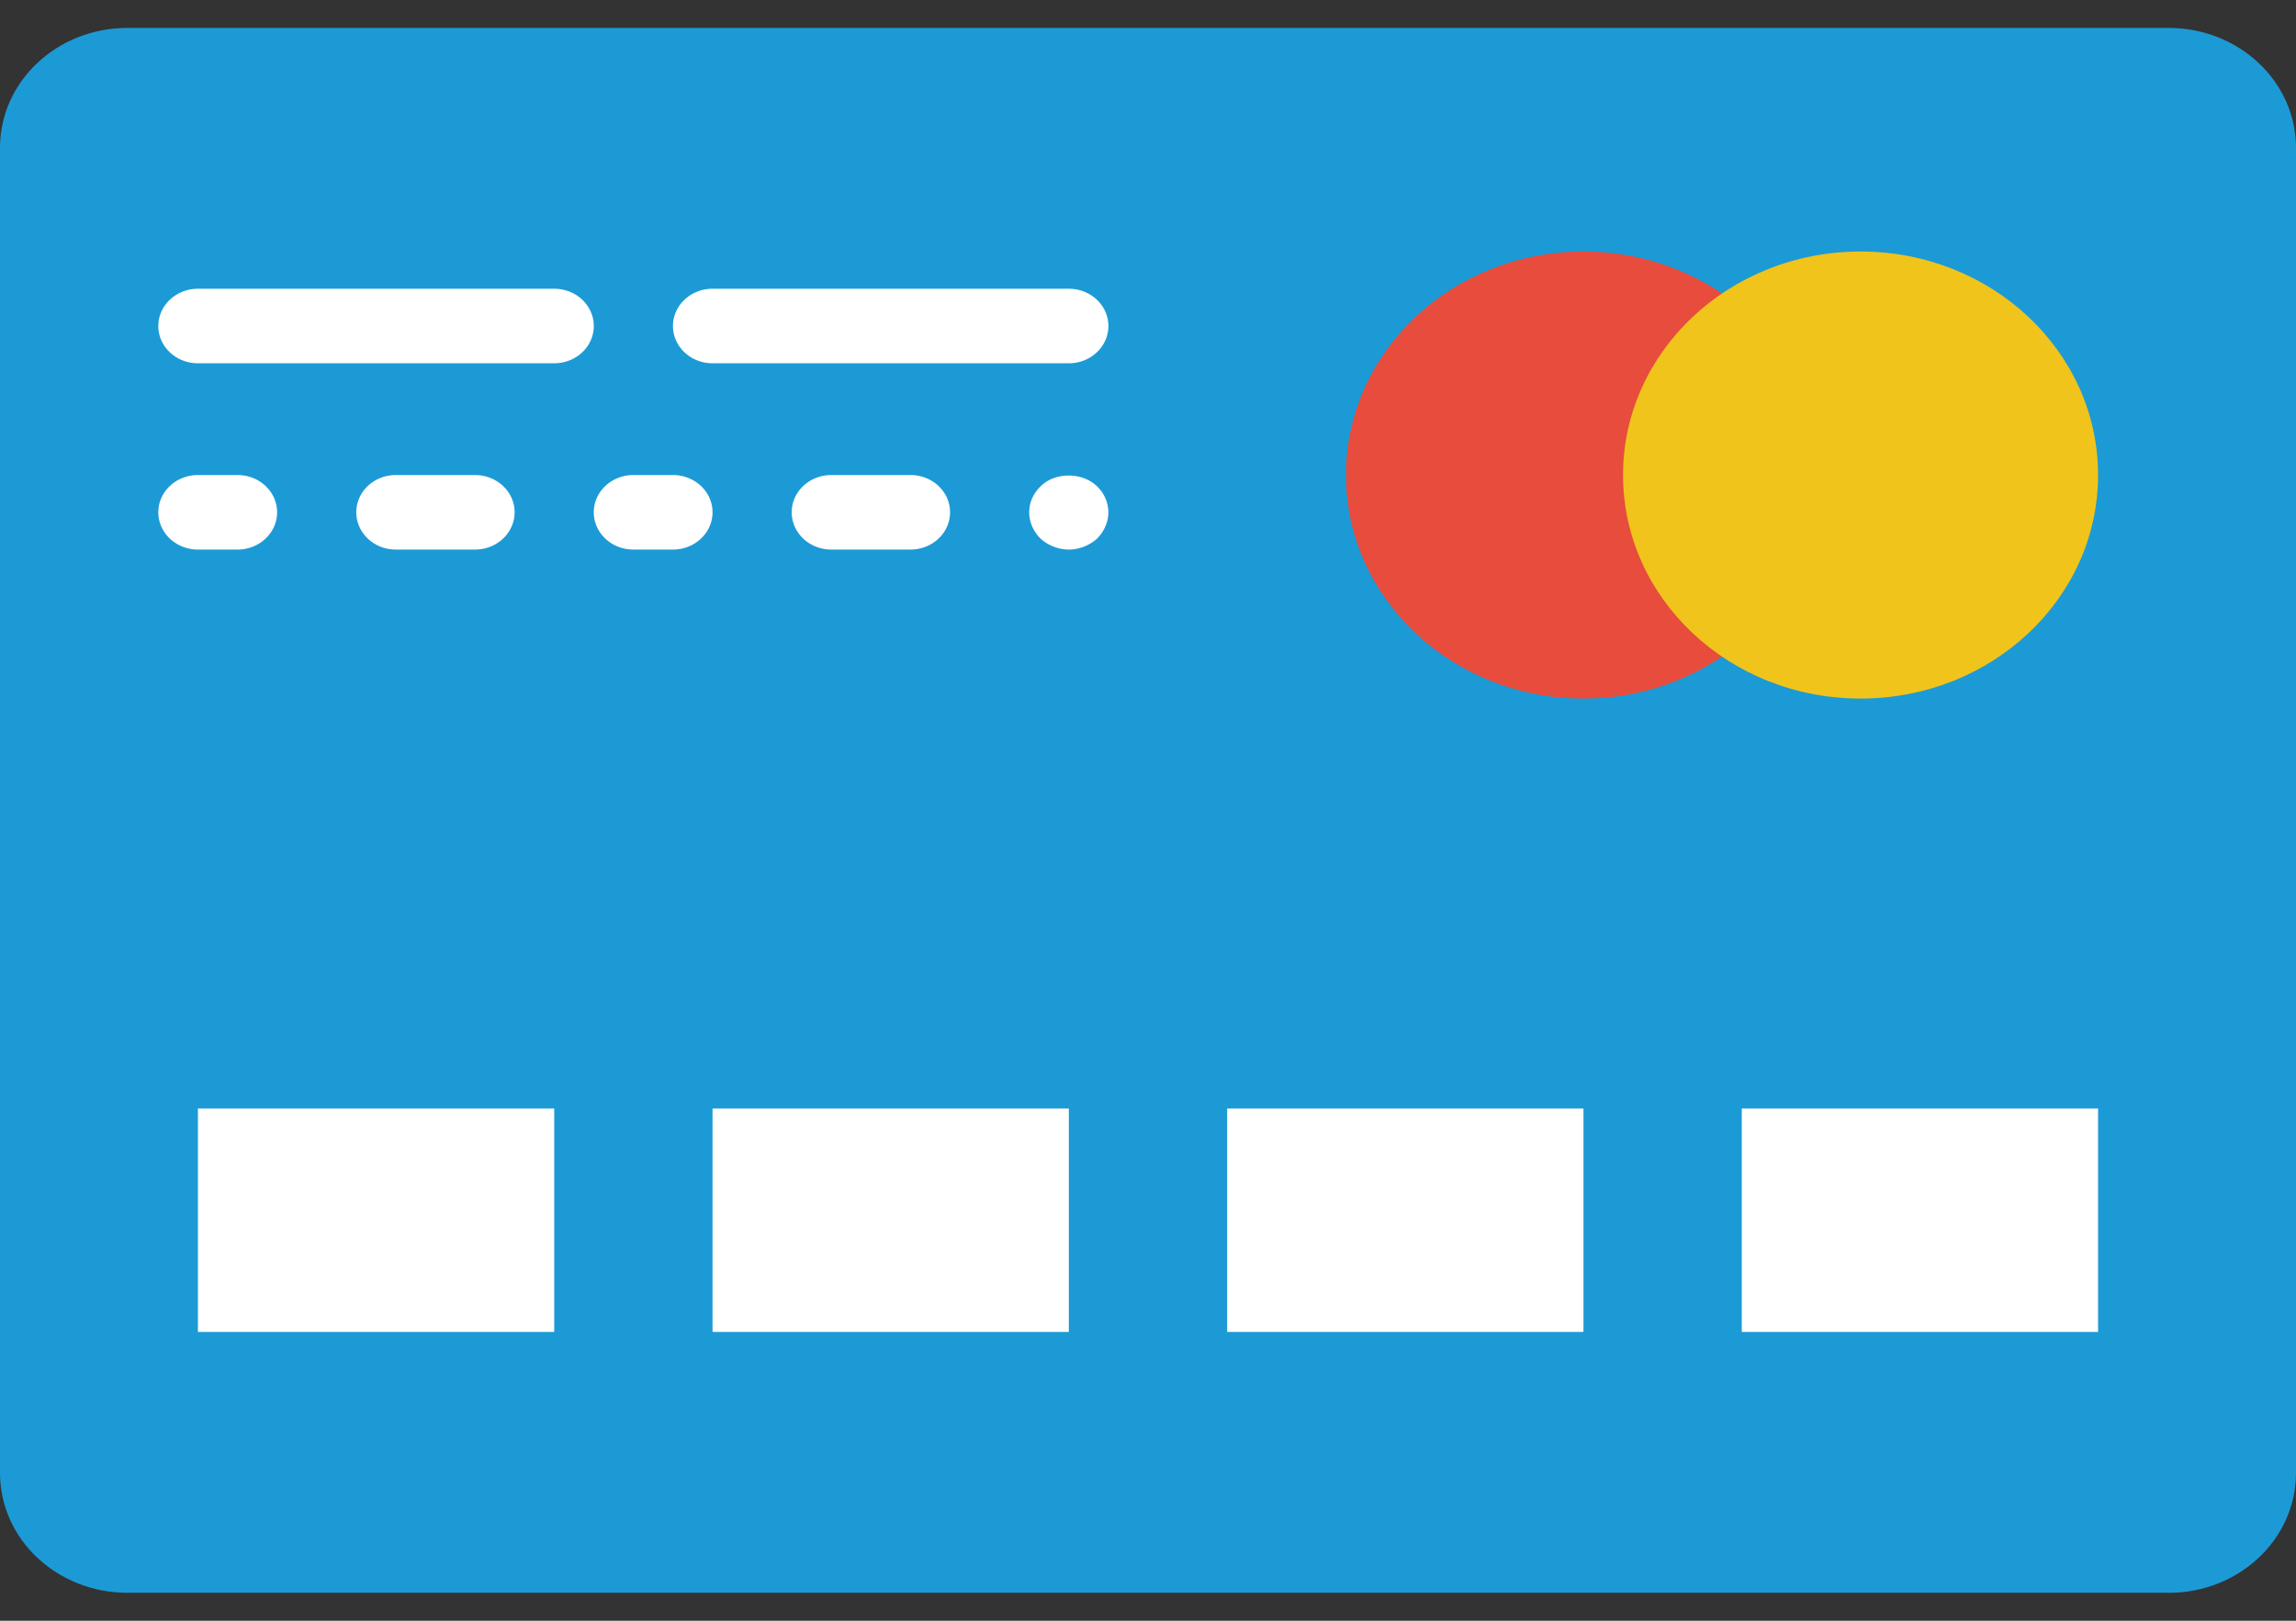 <svg viewBox="0 0 68 48" fill="none" xmlns="http://www.w3.org/2000/svg"><rect x="0" y="0" width="68" height="48" fill="#333333" stroke="none"/><path d="M64.228 47.172H3.772C1.688 47.172 0 45.583 0 43.622V4.378C0 2.417 1.688.827 3.772.827h60.456C66.312.828 68 2.418 68 4.378v39.246c0 1.96-1.688 3.55-3.772 3.55z" fill="#1C9AD6"/><path d="M53.931 14.069c0 3.657-3.149 6.62-7.034 6.62-3.887 0-7.035-2.963-7.035-6.62s3.148-6.62 7.035-6.62c3.885 0 7.034 2.963 7.034 6.62z" fill="#E74C3D"/><path d="M62.138 14.069c0 3.657-3.149 6.62-7.034 6.62-3.886 0-7.035-2.963-7.035-6.62s3.15-6.62 7.035-6.62c3.885 0 7.034 2.963 7.034 6.62z" fill="#F0C41B"/><path d="M16.414 8.552H5.862c-.648 0-1.173.494-1.173 1.103 0 .61.525 1.104 1.173 1.104h10.552c.648 0 1.172-.495 1.172-1.104 0-.609-.524-1.103-1.172-1.103zM32.827 9.655c0-.609-.524-1.103-1.172-1.103H21.103c-.648 0-1.172.494-1.172 1.103 0 .61.524 1.104 1.172 1.104h10.552c.648 0 1.172-.495 1.172-1.104zM7.034 14.069H5.862c-.648 0-1.173.494-1.173 1.103 0 .61.525 1.104 1.173 1.104h1.172c.649 0 1.173-.495 1.173-1.104 0-.609-.524-1.103-1.173-1.103zM14.069 14.069h-2.345c-.648 0-1.172.494-1.172 1.103 0 .61.524 1.104 1.172 1.104h2.345c.648 0 1.172-.495 1.172-1.104 0-.609-.524-1.103-1.172-1.103zM19.93 14.069h-1.172c-.648 0-1.172.494-1.172 1.103 0 .61.524 1.104 1.172 1.104h1.173c.648 0 1.172-.495 1.172-1.104 0-.609-.524-1.103-1.172-1.103zM26.965 14.069h-2.344c-.649 0-1.173.494-1.173 1.103 0 .61.524 1.104 1.173 1.104h2.345c.648 0 1.172-.495 1.172-1.104 0-.609-.524-1.103-1.173-1.103zM30.834 14.389c-.224.21-.352.486-.352.783 0 .298.128.574.34.784.222.198.528.32.833.32.305 0 .608-.122.832-.32.211-.21.34-.497.34-.784a1.08 1.08 0 00-.34-.772c-.434-.42-1.23-.42-1.653-.011zM16.414 32.828H5.862v6.62h10.552v-6.62zM31.655 32.828H21.103v6.62h10.552v-6.62zM46.897 32.828H36.345v6.62h10.552v-6.62zM62.138 32.828H51.586v6.62h10.552v-6.62z" fill="#fff"/></svg>